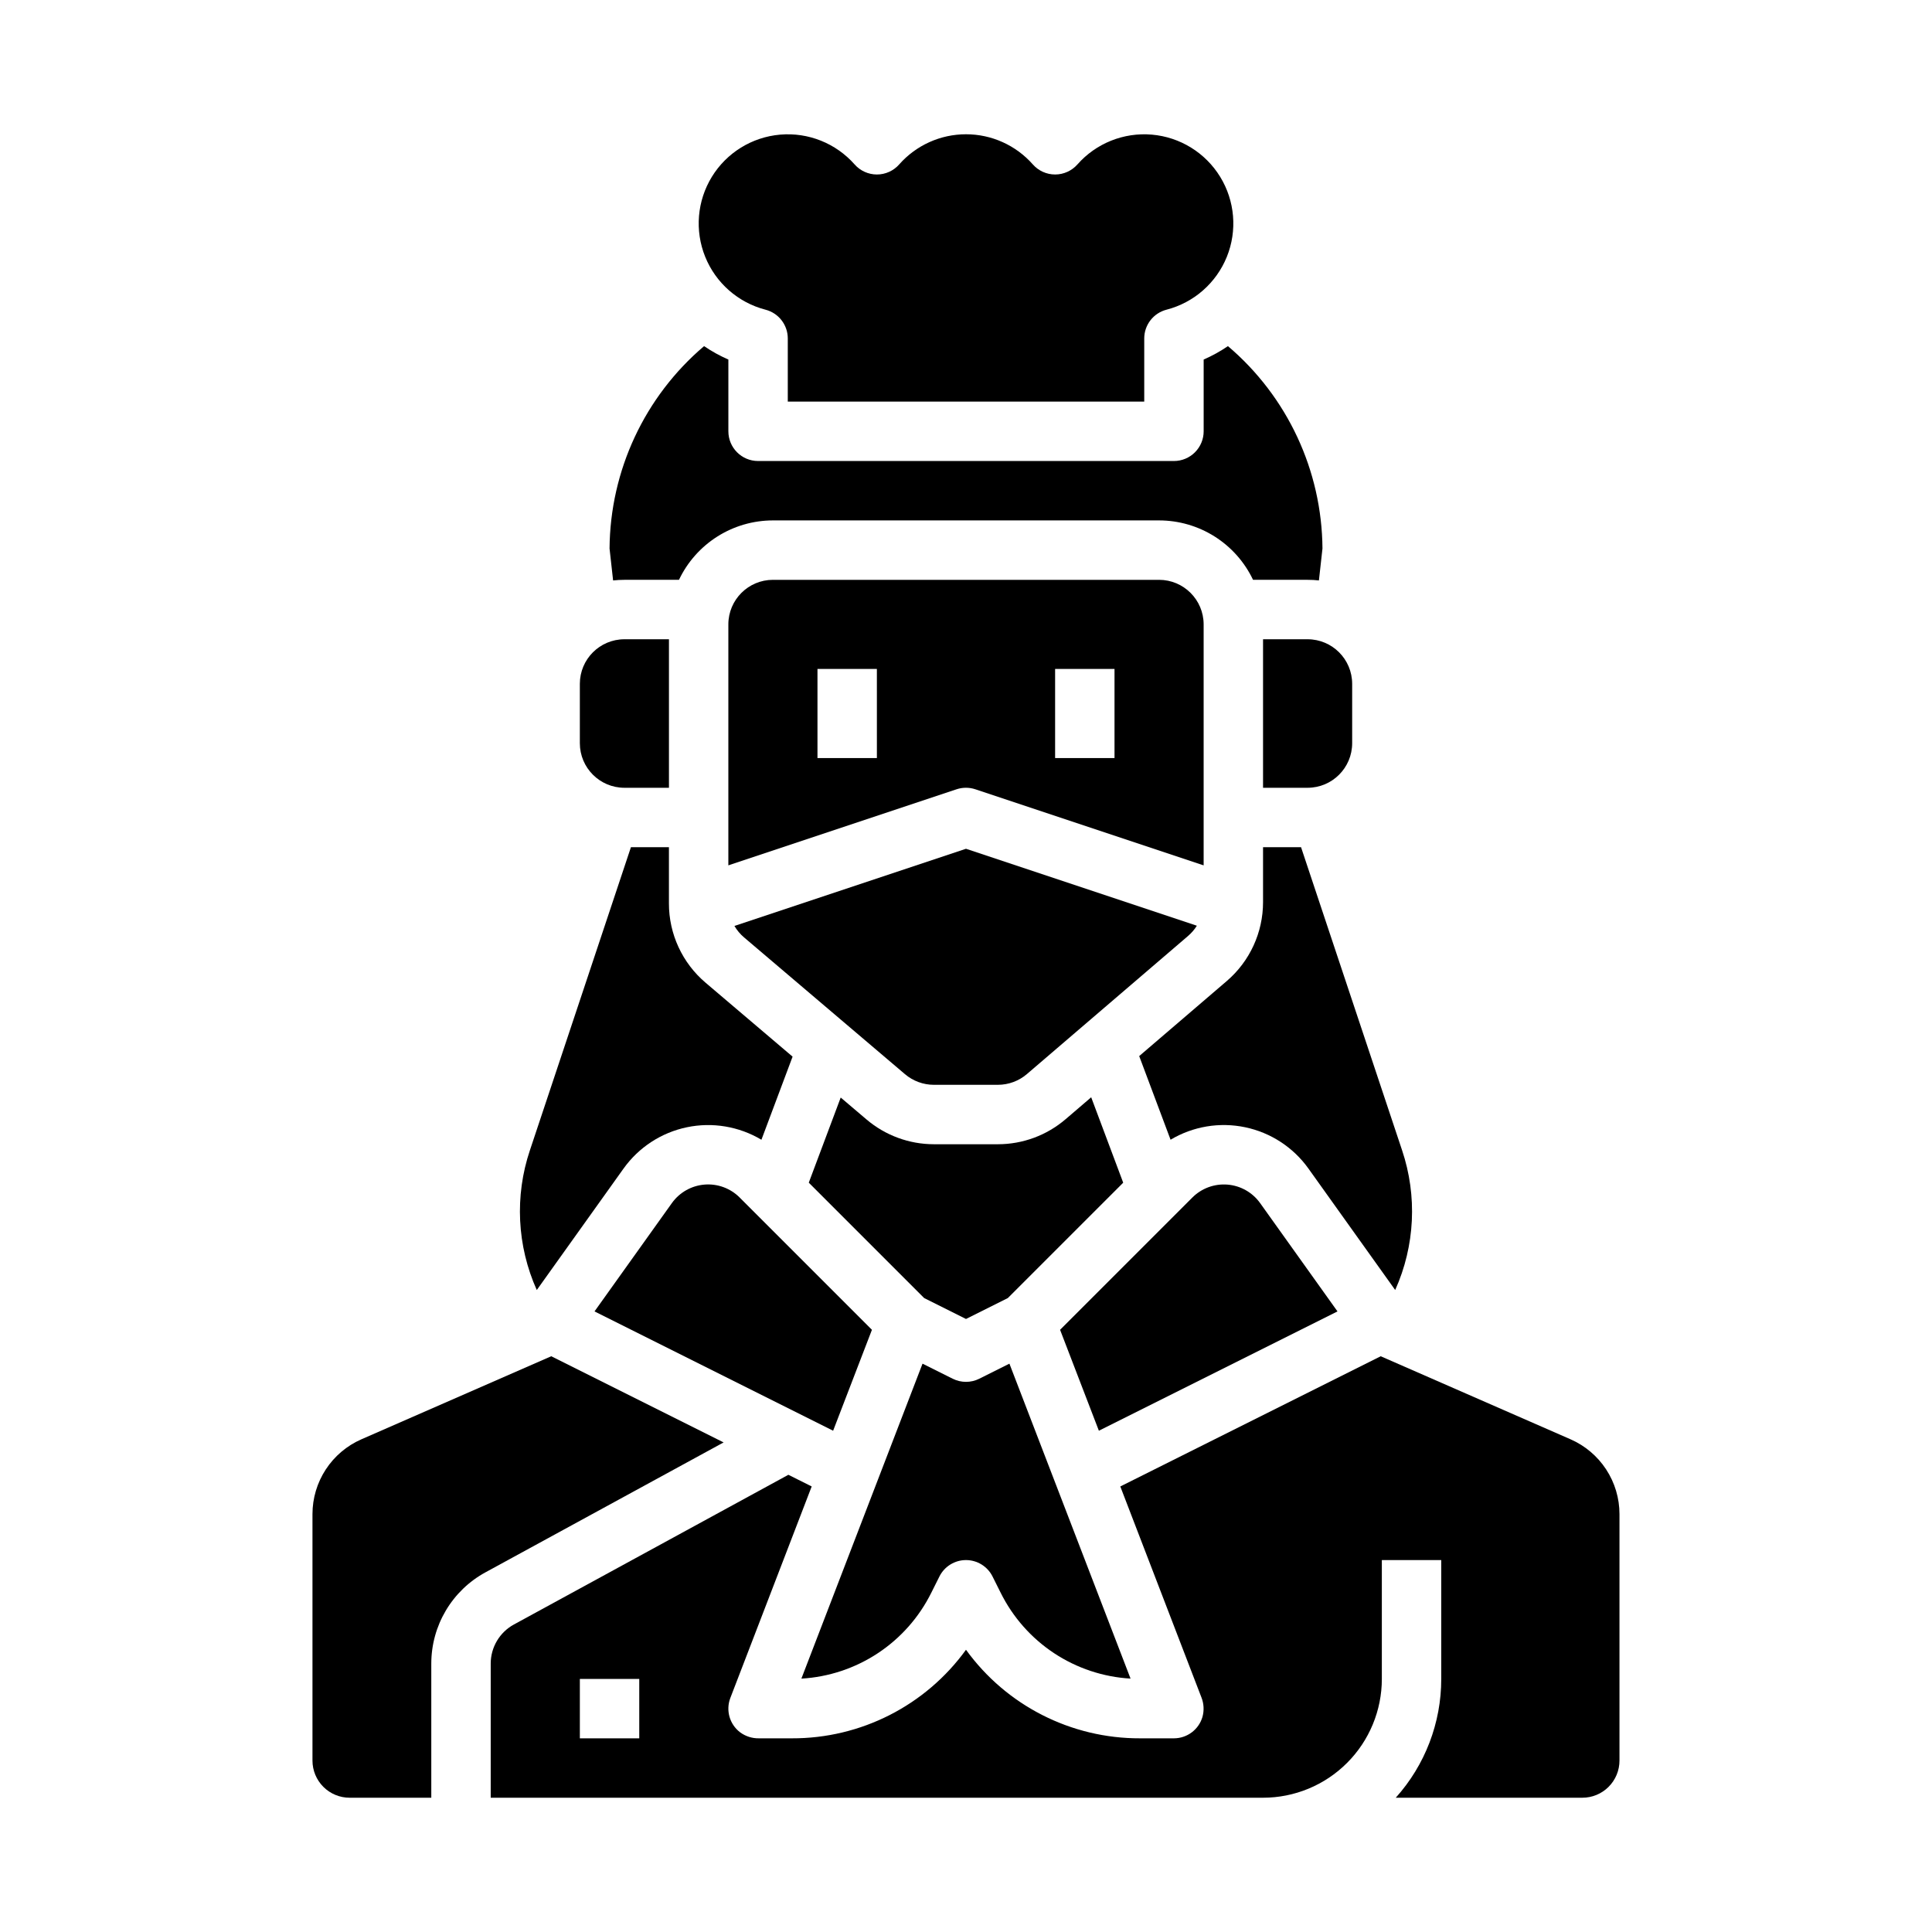 <?xml version="1.0" encoding="UTF-8"?>
<!-- Uploaded to: ICON Repo, www.svgrepo.com, Generator: ICON Repo Mixer Tools -->
<svg fill="#000000" width="800px" height="800px" version="1.1" viewBox="144 144 512 512" xmlns="http://www.w3.org/2000/svg">
 <g>
  <path d="m330.69 457.93c-3.461 0.285-6.621 2.078-8.637 4.906l-20.5 28.703 63.234 31.617 10.285-26.746-35.059-35.059v-0.004c-2.453-2.453-5.863-3.703-9.324-3.418z"/>
  <path d="m390.81 566.08 2.144-4.289c1.332-2.668 4.059-4.356 7.043-4.356 2.981 0 5.707 1.688 7.039 4.356l2.144 4.293v-0.004c3.223 6.496 8.102 12.023 14.148 16.023 6.047 3.996 13.043 6.324 20.281 6.746l-32.102-83.465-7.988 3.992c-2.215 1.109-4.824 1.109-7.043 0l-7.996-3.992-32.105 83.469h0.004c7.238-0.422 14.234-2.75 20.281-6.75 6.047-4 10.93-9.527 14.148-16.023z"/>
  <path d="m400 493.54 11.082-5.539 30.578-30.578-8.484-22.633-6.777 5.809h-0.004c-4.996 4.281-11.355 6.633-17.934 6.637h-16.973c-6.539-0.004-12.859-2.328-17.844-6.559l-6.848-5.816-8.461 22.559 30.578 30.578z"/>
  <path d="m341.18 392.42 42.656 36.254c2.137 1.812 4.848 2.809 7.648 2.812h16.973c2.82-0.004 5.543-1.012 7.684-2.844l42.707-36.605c0.91-0.781 1.695-1.691 2.332-2.711l-61.184-20.391-61.363 20.453c0.672 1.145 1.535 2.172 2.547 3.031z"/>
  <path d="m478.72 368.51v14.562c0.004 8.043-3.512 15.688-9.621 20.918l-23.199 19.883 8.312 22.164-0.004 0.004c5.941-3.547 12.996-4.727 19.766-3.309 6.769 1.414 12.762 5.324 16.781 10.953l22.984 32.176h0.004c5.246-11.684 5.894-24.914 1.816-37.051l-26.77-80.301z"/>
  <path d="m402.49 353.17 60.488 20.16v-63.863c-0.008-6.516-5.293-11.801-11.809-11.805h-102.34c-6.519 0.004-11.801 5.289-11.809 11.805v63.863l60.488-20.164h-0.004c1.617-0.535 3.363-0.535 4.981 0.004zm21.125-31.895h15.742v23.617h-15.742zm-47.23 23.617h-15.746v-23.617h15.742z"/>
  <path d="m477.95 462.84c-2.019-2.828-5.176-4.621-8.637-4.906-3.457-0.285-6.867 0.965-9.324 3.418l-35.059 35.059 10.285 26.746 63.234-31.617z"/>
  <path d="m346.86 226.07c3.481 0.895 5.91 4.031 5.91 7.625v16.734h94.465v-16.734c0-3.594 2.43-6.731 5.91-7.625 7.25-1.875 13.18-7.082 15.984-14.023 2.801-6.945 2.144-14.809-1.773-21.191-3.918-6.383-10.629-10.531-18.09-11.176-7.461-0.648-14.789 2.285-19.742 7.898-1.496 1.695-3.644 2.664-5.906 2.664-2.258 0-4.41-0.969-5.902-2.664-4.484-5.082-10.934-7.996-17.711-7.996-6.781 0-13.23 2.914-17.715 7.996-1.492 1.695-3.644 2.664-5.902 2.664-2.258 0-4.41-0.969-5.906-2.664-4.953-5.613-12.277-8.543-19.738-7.898-7.461 0.645-14.176 4.793-18.094 11.176-3.914 6.383-4.574 14.242-1.77 21.188 2.801 6.945 8.73 12.148 15.98 14.027z"/>
  <path d="m309.24 453.69c4.019-5.629 10.012-9.539 16.781-10.953 6.769-1.418 13.824-0.234 19.766 3.309l8.258-22.023-23.059-19.594c-6.164-5.231-9.719-12.91-9.711-21v-14.914h-10.07l-26.766 80.305v-0.004c-4.082 12.141-3.434 25.375 1.816 37.055z"/>
  <path d="m290.09 503.42-50.309 22.008c-3.856 1.688-7.137 4.461-9.441 7.984-2.305 3.519-3.531 7.641-3.531 11.848v65.316c0 2.609 1.039 5.113 2.883 6.957 1.848 1.848 4.348 2.883 6.957 2.883h21.648v-35.547c0-4.949 1.332-9.809 3.859-14.066 2.527-4.258 6.152-7.754 10.5-10.121l63.109-34.426z"/>
  <path d="m560.21 525.43-50.305-22.008-69.012 34.508 21.48 55.855v-0.004c0.672 1.668 0.773 3.512 0.285 5.242-0.988 3.348-4.062 5.648-7.559 5.652h-8.953c-18.266 0.062-35.445-8.672-46.148-23.473-10.707 14.801-27.887 23.535-46.152 23.473h-8.742c-1.797 0.027-3.555-0.539-4.996-1.617-2.769-2.125-3.809-5.82-2.559-9.082l21.559-56.051-6.18-3.09-72.727 39.668c-3.793 2.066-6.156 6.043-6.156 10.367v35.547h204.67c8.352 0 16.359-3.316 22.266-9.223 5.906-5.902 9.223-13.914 9.223-22.266v-31.488h15.742v31.488c0.012 11.625-4.285 22.844-12.055 31.488h49.449c2.609 0 5.113-1.035 6.957-2.883 1.844-1.844 2.883-4.348 2.883-6.957v-65.316c0-4.207-1.227-8.328-3.531-11.848-2.305-3.523-5.586-6.297-9.441-7.984zm-246.8 79.246h-15.742v-15.746h15.742z"/>
  <path d="m309.47 297.66h14.465c2.238-4.711 5.766-8.688 10.172-11.477 4.406-2.785 9.512-4.266 14.727-4.269h102.34c5.211 0.004 10.316 1.484 14.723 4.269 4.406 2.789 7.934 6.766 10.172 11.477h14.465c1-0.004 2 0.051 2.992 0.16l0.941-8.461c-0.152-20.672-9.297-40.25-25.051-53.633-2.027 1.387-4.184 2.574-6.434 3.555v19.016c0 2.09-0.832 4.09-2.309 5.566-1.477 1.477-3.477 2.309-5.566 2.309h-110.21c-4.348 0-7.871-3.527-7.871-7.875v-19.016c-2.254-0.98-4.406-2.168-6.438-3.555-15.754 13.383-24.898 32.965-25.051 53.637l0.941 8.461c0.992-0.109 1.992-0.164 2.992-0.164z"/>
  <path d="m309.47 352.77h11.809v-39.359h-11.809c-6.516 0.008-11.801 5.289-11.805 11.809v15.742c0.004 6.519 5.289 11.801 11.805 11.809z"/>
  <path d="m478.72 313.41v39.359h11.809c6.519-0.008 11.801-5.289 11.809-11.809v-15.742c-0.008-6.519-5.289-11.801-11.809-11.809z"/>
 </g>
</svg>